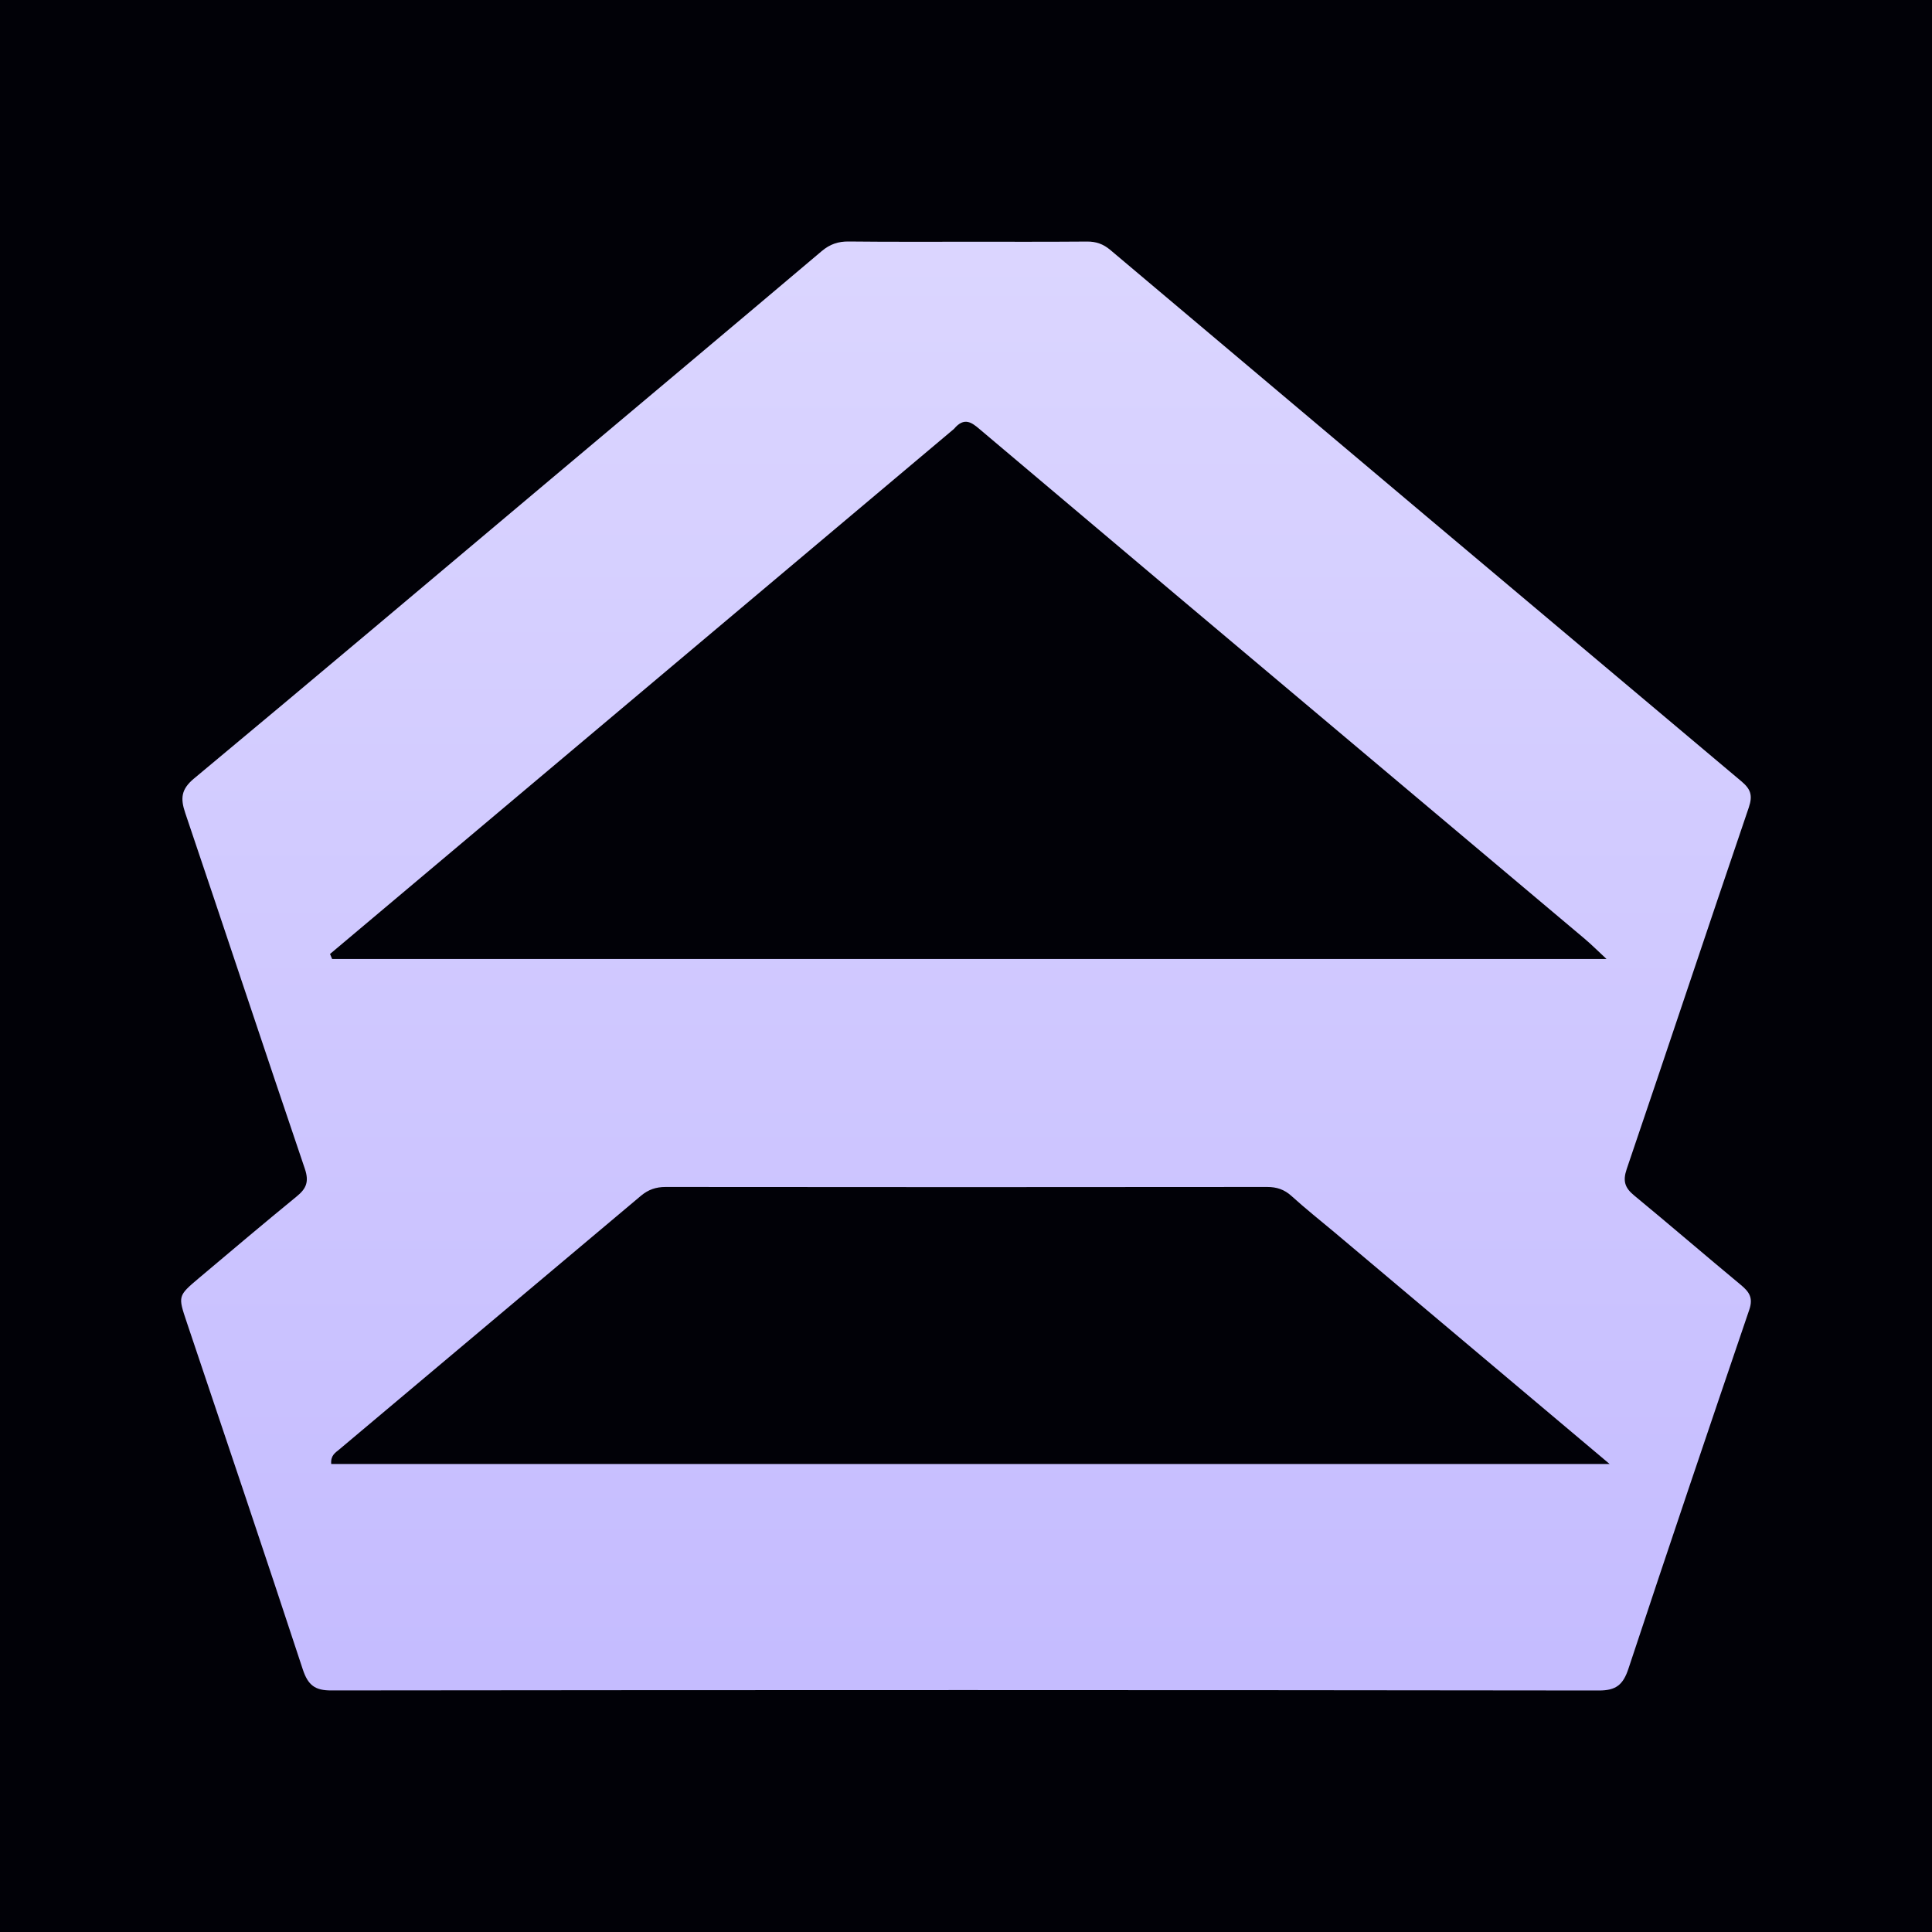 <?xml version="1.0" encoding="UTF-8"?> <svg xmlns="http://www.w3.org/2000/svg" width="32" height="32" viewBox="0 0 32 32" fill="none"><rect width="32" height="32" fill="#010107"></rect><path d="M16.057 4.004C16.723 4.004 17.365 4.006 18.006 4.001C18.153 4 18.271 4.04 18.389 4.139C21.871 7.076 25.356 10.011 28.843 12.941C28.993 13.067 29.035 13.169 28.966 13.373C28.286 15.368 27.622 17.369 26.943 19.364C26.875 19.564 26.915 19.675 27.065 19.799C27.659 20.289 28.243 20.792 28.836 21.284C28.969 21.395 29.042 21.493 28.974 21.692C28.3 23.671 27.63 25.651 26.973 27.636C26.884 27.907 26.765 28 26.485 28C19.485 27.991 12.486 27.991 5.487 27.999C5.219 28 5.102 27.914 5.015 27.65C4.384 25.73 3.737 23.816 3.093 21.9C2.948 21.467 2.943 21.466 3.295 21.169C3.834 20.715 4.372 20.26 4.916 19.815C5.073 19.687 5.122 19.572 5.049 19.358C4.383 17.396 3.732 15.428 3.068 13.465C2.986 13.223 3 13.073 3.212 12.896C5.189 11.251 7.156 9.59 9.125 7.934C10.62 6.677 12.117 5.422 13.608 4.161C13.747 4.043 13.885 3.998 14.058 4C14.716 4.007 15.374 4.004 16.057 4.004ZM15.801 7.104C12.356 10.003 8.911 12.902 5.466 15.801C5.478 15.829 5.489 15.857 5.501 15.884C12.533 15.884 19.565 15.884 26.609 15.884C26.481 15.766 26.363 15.646 26.235 15.539C23.98 13.64 21.724 11.743 19.469 9.845C18.387 8.933 17.306 8.021 16.225 7.108C16.097 6.999 15.971 6.9 15.801 7.104ZM22.102 20.41C21.864 20.211 21.622 20.019 21.392 19.81C21.272 19.701 21.146 19.66 20.989 19.66C17.667 19.663 14.345 19.664 11.024 19.66C10.866 19.66 10.739 19.703 10.617 19.805C8.95 21.208 7.282 22.608 5.615 24.011C5.553 24.062 5.474 24.108 5.486 24.248C12.52 24.248 19.555 24.248 26.66 24.248C25.119 22.951 23.624 21.692 22.102 20.41Z" fill="url(#paint0_linear_29_626)"></path><defs><linearGradient id="paint0_linear_29_626" x1="16.129" y1="-0.2" x2="16.129" y2="36" gradientUnits="userSpaceOnUse"><stop stop-color="#DFDAFF"></stop><stop offset="1" stop-color="#BDB3FF"></stop></linearGradient></defs></svg> 